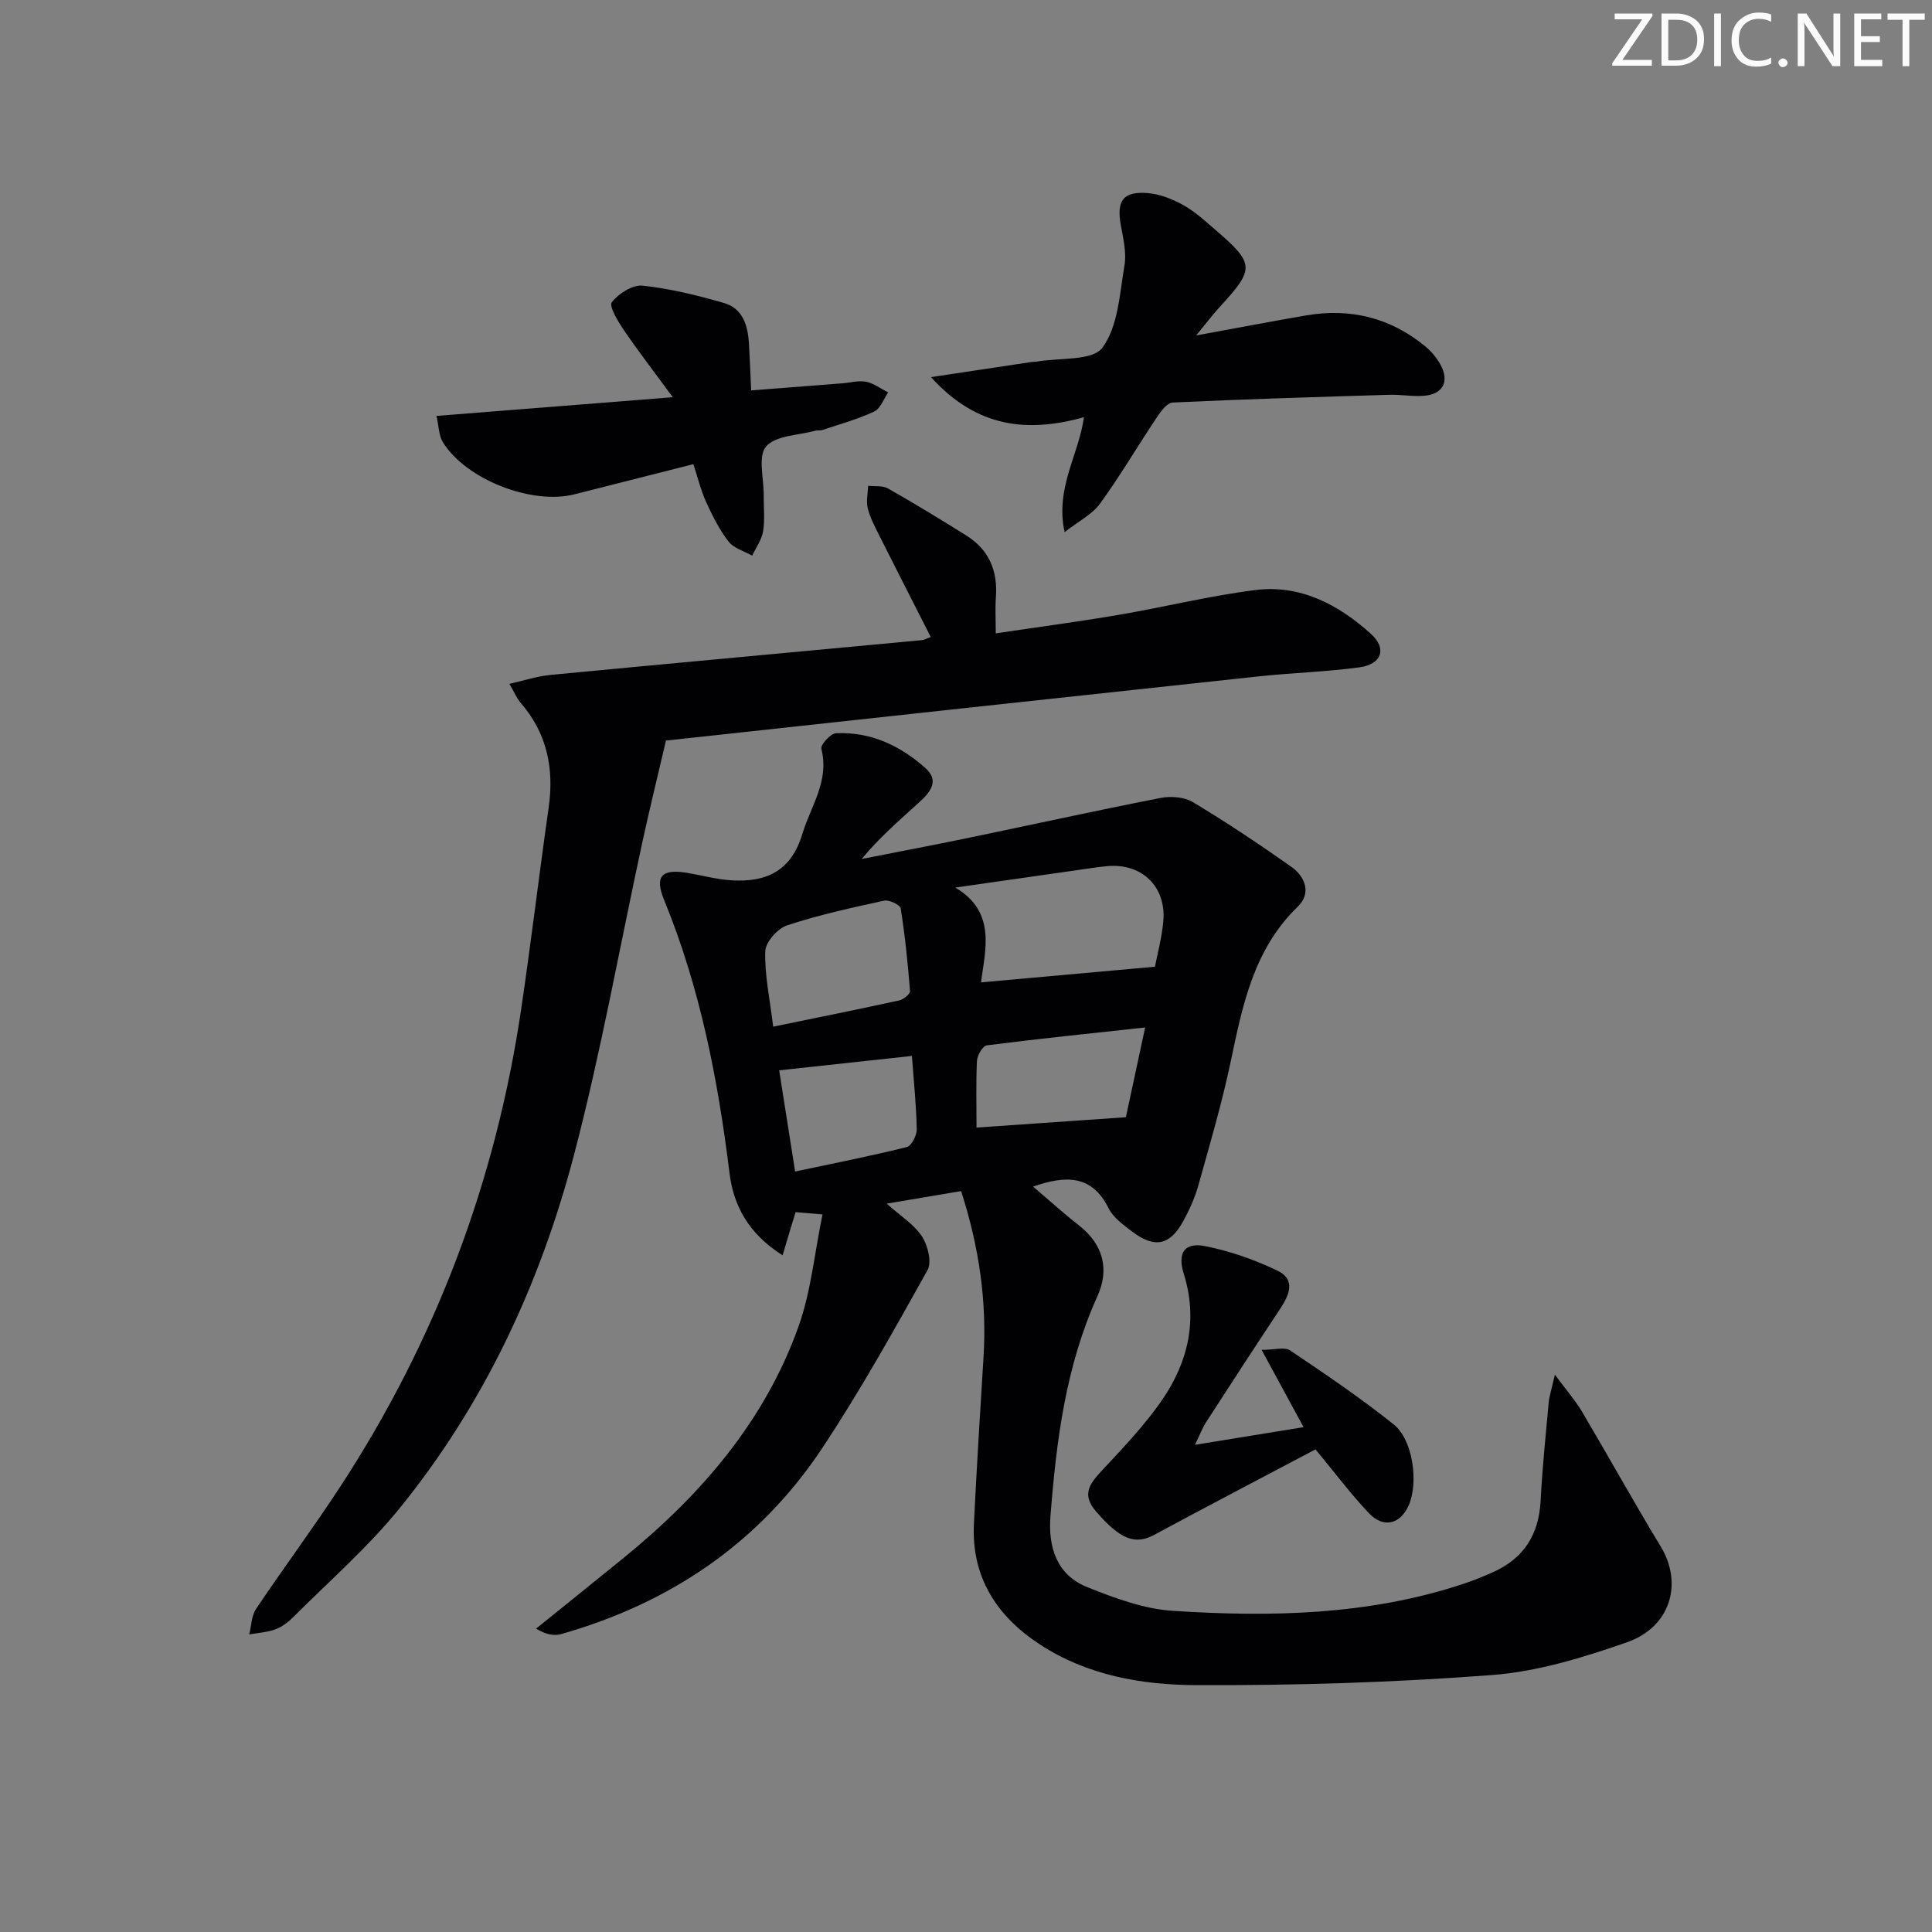 <svg enable-background="new 0 0 400 400" viewBox="0 0 400 400" xmlns="http://www.w3.org/2000/svg"><rect x="0" y="0" width="400" height="400" fill="#808080" stroke="none"/><g fill="#fafbfa"><path d="m342.2 3.2-6.3 9.2h6.1v1.2h-8.2v-.5l6.2-9.1h-5.7v-1.2h7.8v.4z"/><path d="m344 13.7v-10.9h3.1c1.6 0 3 .5 4.1 1.4 1.1 1 1.6 2.2 1.6 3.9s-.5 3-1.6 4-2.5 1.5-4.2 1.5h-3zm1.4-9.6v8.4h1.6c1.4 0 2.5-.4 3.2-1.1.8-.8 1.2-1.8 1.2-3.2s-.4-2.4-1.2-3.1-1.8-1-3.1-1z"/><path d="m356.3 2.8v10.9h-1.4v-10.9z"/><path d="m366.6 13.2c-.8.4-1.8.6-3 .6-1.6 0-2.8-.5-3.7-1.5s-1.4-2.3-1.4-3.9c0-1.7.5-3.2 1.6-4.2s2.4-1.6 4-1.6c1 0 1.9.1 2.6.4v1.5c-.8-.4-1.6-.6-2.6-.6-1.2 0-2.2.4-3 1.2s-1.1 1.9-1.1 3.3c0 1.3.4 2.3 1.1 3.1s1.6 1.1 2.8 1.1c1.1 0 2-.2 2.8-.7v1.3z"/><path d="m368.2 13c0-.3.1-.5.3-.6.2-.2.4-.3.6-.3.3 0 .5.1.7.3s.3.4.3.6-.1.5-.3.6c-.2.2-.4.3-.7.3s-.5-.1-.6-.3c-.2-.2-.3-.4-.3-.6z"/><path d="m381.1 13.7h-1.7l-5.5-8.4c-.2-.2-.3-.5-.4-.7 0 .2.1.8.1 1.5v7.6h-1.4v-10.9h1.8l5.3 8.3c.3.4.4.6.4.8 0-.3-.1-.8-.1-1.6v-7.5h1.4v10.9z"/><path d="m389.7 13.7h-5.8v-10.9h5.6v1.2h-4.2v3.5h3.9v1.2h-3.9v3.7h4.4z"/><path d="m398.4 4.1h-3.1v9.6h-1.4v-9.6h-3.1v-1.3h7.7v1.3z"/></g><path d="m162.03 259.9c-7.05-4.47-10.16-10.24-10.99-17.01-2.39-19.36-6.08-38.35-13.52-56.5-2.04-4.97-.58-6.56 4.78-5.67 3.09.52 6.17 1.38 9.28 1.55 7.13.4 12.23-1.94 14.55-9.64 1.75-5.8 5.63-10.94 3.92-17.6-.21-.81 1.91-3.17 3.03-3.22 7.16-.34 13.32 2.56 18.54 7.23 3.03 2.71.82 5.13-1.36 7.11-4.02 3.66-8.14 7.2-11.86 11.69 7.31-1.44 14.64-2.82 21.93-4.33 13.31-2.76 26.59-5.69 39.93-8.3 2.14-.42 4.93-.21 6.73.87 6.96 4.18 13.73 8.7 20.37 13.38 2.9 2.04 4.16 5.51 1.36 8.22-9.09 8.78-11.42 20.22-13.86 31.85-1.83 8.75-4.37 17.36-6.78 25.98-.71 2.53-1.84 5-3.1 7.31-2.74 5.02-5.91 5.68-10.53 2.2-1.84-1.39-3.95-2.91-4.93-4.87-3.47-6.97-8.89-6.82-15.64-4.48 3.27 2.77 6.28 5.52 9.49 8.02 5.07 3.95 6.35 9.14 3.85 14.65-6.58 14.51-8.51 29.92-9.73 45.52-.51 6.5 1.27 12.21 7.68 14.77 5.63 2.24 11.62 4.48 17.57 4.87 20.3 1.33 40.58.93 60.21-5.57 2.05-.68 4.05-1.5 6.03-2.37 6.41-2.82 9.61-7.74 9.98-14.76.36-6.79 1.05-13.57 1.67-20.34.13-1.4.6-2.78 1.29-5.86 2.48 3.36 4.26 5.37 5.61 7.65 5.49 9.28 10.71 18.72 16.3 27.93 4.63 7.62 2.1 16.67-7.02 19.85-9.02 3.14-18.48 6.06-27.91 6.77-20.36 1.55-40.83 2.17-61.25 2.09-11.24-.04-22.6-2.03-32.38-8.44-8.91-5.84-14.19-13.94-13.63-25.01.57-11.45 1.26-22.9 1.98-34.34.73-11.59-.88-22.83-4.63-34.5-4.93.83-9.74 1.65-15.41 2.6 2.9 2.59 5.67 4.31 7.3 6.78 1.22 1.86 2.08 5.33 1.15 6.99-6.95 12.46-13.91 24.96-21.79 36.84-13.01 19.62-31.48 32.1-54.06 38.51-1.51.43-3.25.06-5.19-1.13 6.05-4.89 12.12-9.75 18.15-14.66 15.99-13.03 29.21-28.3 36.21-47.97 2.56-7.19 3.27-15.03 4.94-23.13-2.91-.24-4.29-.36-5.57-.47-.89 2.86-1.66 5.47-2.69 8.94zm35.75-76.14c8.55 5.04 6.19 12.88 5.33 19.63 12.29-1.11 23.93-2.16 36.01-3.24.49-2.59 1.42-5.97 1.73-9.41.64-7.21-4.48-12.09-11.68-11.41-1.98.19-3.95.51-5.92.79-8.49 1.21-16.98 2.43-25.47 3.64zm-37.7 28.8c9.29-1.91 17.7-3.6 26.07-5.43.89-.19 2.3-1.33 2.26-1.93-.45-5.73-1.03-11.46-1.93-17.13-.12-.73-2.39-1.82-3.41-1.6-6.77 1.47-13.56 2.95-20.12 5.12-1.96.65-4.46 3.47-4.51 5.36-.15 4.86.93 9.77 1.64 15.61zm42.1 20.89c9.93-.69 19.99-1.38 30.92-2.14 1.06-4.92 2.43-11.3 3.99-18.58-11.45 1.24-22.14 2.34-32.79 3.7-.83.11-1.97 2.05-2.03 3.18-.22 4.65-.09 9.31-.09 13.84zm-13.38-14.83c-9.6 1.04-18.47 2-27.48 2.98 1.07 6.78 2.14 13.6 3.3 20.95 7.96-1.69 15.58-3.19 23.12-5.06.97-.24 2.09-2.42 2.06-3.69-.09-4.93-.61-9.86-1-15.18z" fill="#010104"/><path d="m105.46 141.58c3.17-.71 5.79-1.58 8.46-1.84 25.63-2.45 51.26-4.79 76.89-7.2.63-.06 1.23-.42 1.89-.66-3.62-7.12-7.2-14.13-10.73-21.16-.89-1.78-1.85-3.59-2.32-5.5-.35-1.45.03-3.09.09-4.64 1.38.16 3-.09 4.11.55 5.48 3.11 10.86 6.39 16.2 9.73 4.69 2.93 6.54 7.29 6.14 12.76-.17 2.27-.03 4.56-.03 7.51 8.43-1.26 16.93-2.38 25.38-3.82 9.48-1.61 18.85-3.95 28.37-5.15 9.32-1.17 17.22 3.02 23.94 9.09 3.35 3.02 2.21 6.28-2.36 6.91-6.9.94-13.89 1.13-20.82 1.87-40.95 4.39-81.89 8.85-122.83 13.3-.3.03-.57.3.05-.04-1.72 7.38-3.37 14.05-4.83 20.76-4.71 21.7-8.59 43.61-14.22 65.07-7.02 26.75-18.62 51.64-36.18 73.24-6.57 8.09-14.55 15.04-21.94 22.44-1.04 1.04-2.33 2.03-3.69 2.53-1.71.63-3.61.73-5.43 1.06.45-1.77.45-3.84 1.41-5.27 5.74-8.57 11.91-16.85 17.54-25.48 19.63-30.09 32.04-62.96 37.32-98.49 2.07-13.94 3.73-27.95 5.72-41.9 1.17-8.18-.34-15.52-5.89-21.85-.71-.85-1.14-1.95-2.24-3.82z" fill="#010104"/><path d="m192.75 78.08c7.85-1.18 14.36-2.17 20.87-3.14.33-.05.67-.01 1-.07 4.71-.84 11.57-.1 13.63-2.89 3.25-4.42 3.56-11.16 4.56-17.02.45-2.67-.26-5.6-.76-8.36-.91-5.06.47-7.05 5.61-6.62 2.52.21 5.13 1.25 7.37 2.51 2.44 1.36 4.56 3.33 6.7 5.18 8.03 6.91 8.05 7.99.92 15.75-1.43 1.55-2.7 3.24-5 6.03 8.54-1.56 15.62-2.92 22.72-4.14 9.19-1.58 17.5.45 24.73 6.41 1.25 1.03 2.36 2.38 3.14 3.79 1.86 3.37.59 6.02-3.18 6.41-2.45.25-4.97-.26-7.46-.18-14.94.45-29.88.9-44.81 1.6-1.16.05-2.46 1.84-3.29 3.08-3.96 5.93-7.57 12.09-11.75 17.85-1.61 2.22-4.37 3.59-7.34 5.91-1.97-9.22 2.91-15.88 4.01-23.8-11.66 3.23-22.14 2.24-31.67-8.3z" fill="#010104"/><path d="m155.52 80.83c6.98-.54 12.93-1.01 18.87-1.47 1.65-.13 3.38-.63 4.94-.32 1.6.33 3.04 1.45 4.56 2.22-.95 1.36-1.61 3.35-2.91 3.95-3.42 1.6-7.12 2.61-10.73 3.82-.46.15-1.01.02-1.48.15-3.51.97-8.17.96-10.16 3.26-1.73 2.01-.46 6.62-.49 10.08-.03 2.5.27 5.04-.13 7.48-.29 1.76-1.47 3.37-2.26 5.04-1.67-.94-3.81-1.52-4.89-2.92-1.9-2.44-3.33-5.31-4.63-8.15-1.09-2.39-1.71-4.99-2.66-7.87-8.36 2.12-16.5 4.19-24.64 6.25-8.8 2.22-22.38-3.05-27.19-10.75-.88-1.4-.86-3.36-1.35-5.49 16.11-1.27 31.61-2.5 48.92-3.87-3.92-5.34-7.16-9.54-10.14-13.92-1.21-1.78-3.11-4.93-2.48-5.75 1.39-1.79 4.31-3.65 6.38-3.43 5.69.61 11.35 2.01 16.87 3.6 3.87 1.12 4.91 4.65 5.14 8.34.18 3.13.3 6.24.46 9.75z" fill="#010104"/><path d="m272.36 300.08c-11.15 5.9-22.31 11.71-33.37 17.68-4.02 2.17-7.07.93-12.03-4.78-3.05-3.51-1.44-5.71 1.11-8.44 4.41-4.74 8.95-9.47 12.59-14.78 5.36-7.83 7.38-16.55 4.43-26.03-1.36-4.36.14-6.57 4.43-5.73 5.12 1.01 10.21 2.8 14.93 5.06 3.91 1.87 2.48 5.09.54 8-5.15 7.76-10.23 15.57-15.28 23.39-.78 1.2-1.28 2.58-2.3 4.68 7.84-1.27 14.81-2.4 22.48-3.65-2.77-5.11-5.46-10.05-8.69-16.01 2.7 0 4.76-.65 5.89.11 7.29 4.9 14.59 9.85 21.45 15.32 4 3.19 5.17 11.99 3.15 16.68-1.72 4-5.24 4.91-8.27 1.71-3.66-3.85-6.85-8.12-11.06-13.21z" fill="#010104"/></svg>